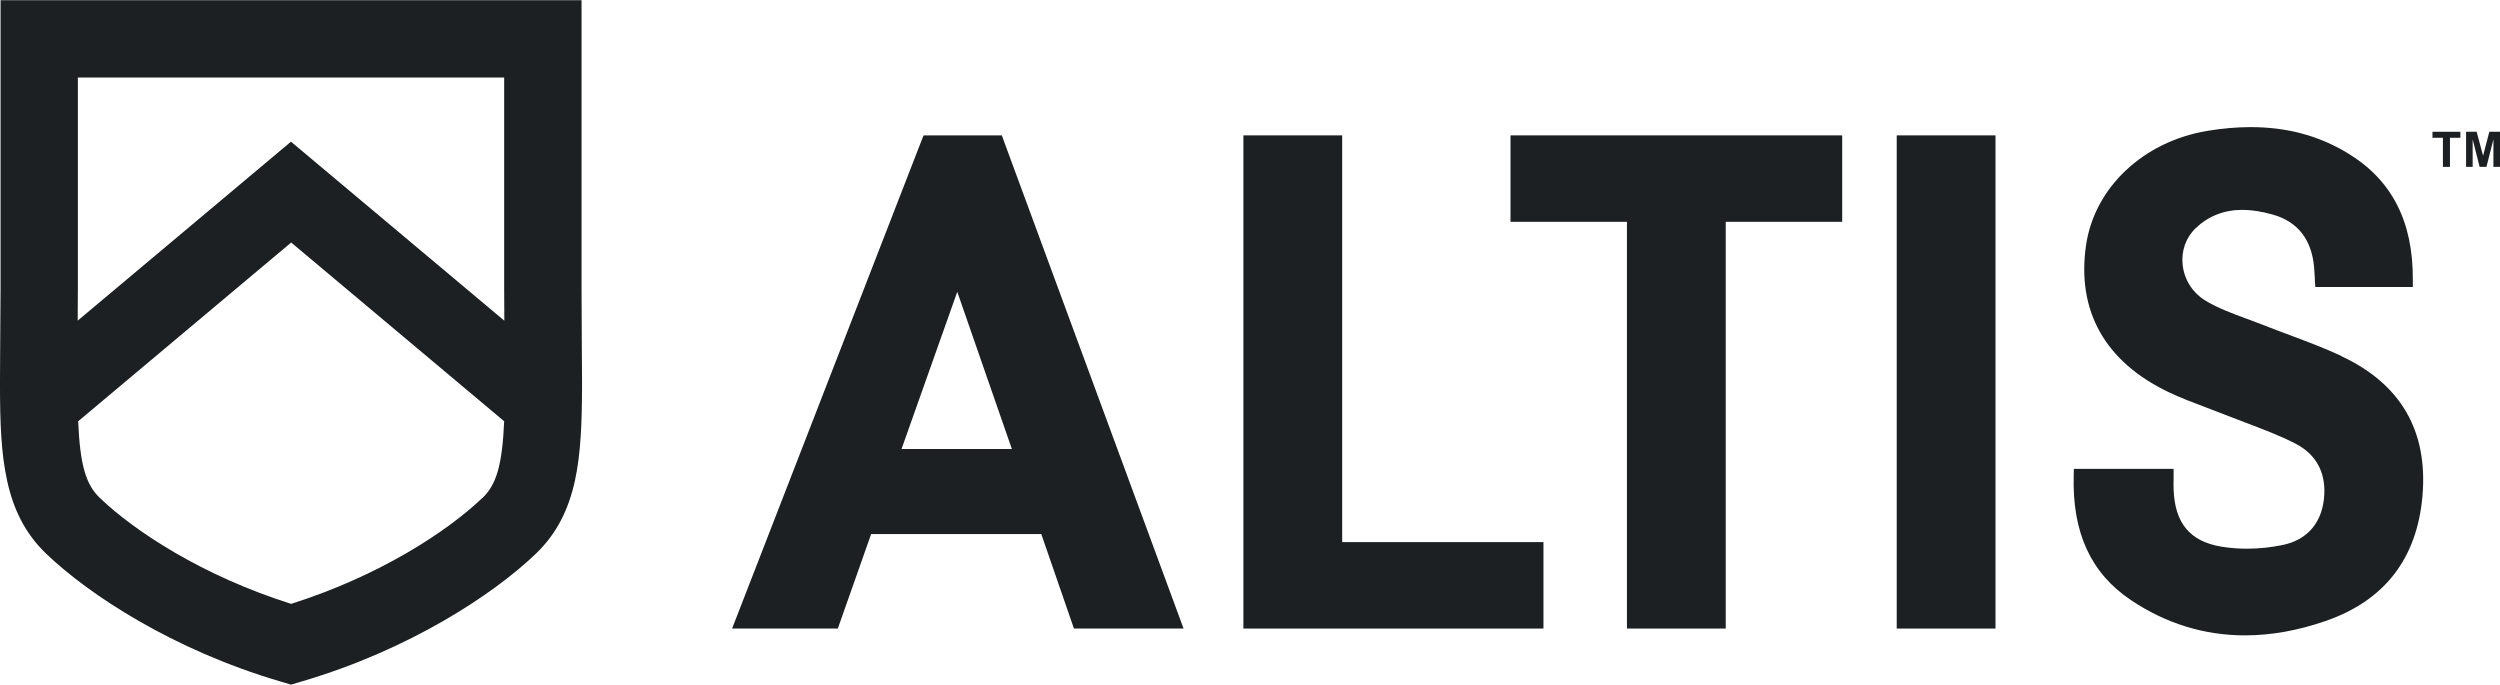 <?xml version="1.0" encoding="utf-8"?>
<svg xmlns="http://www.w3.org/2000/svg" fill="none" height="1315" viewBox="0 0 4800 1315" width="4800">
<path d="M1116.59 553.384V0.325H1.078V552.922L0.308 669.169C0.154 691.495 0 712.588 0 732.45C0 735.222 0 737.993 0 740.765C0 809.589 2.002 870.253 13.703 923.065C25.559 977.416 47.731 1023.76 88.532 1063.02C170.752 1141.86 331.958 1247.63 537.816 1308.3L558.755 1314.46L579.695 1308.3C785.706 1247.63 946.759 1141.86 1028.98 1063.02C1069.78 1023.76 1091.8 977.416 1103.81 923.219C1115.36 870.253 1117.36 809.743 1117.51 740.919C1117.51 738.147 1117.51 735.376 1117.51 732.604C1117.51 708.277 1117.36 682.256 1117.05 654.388L1116.59 553.384ZM926.281 955.86C859.458 1019.91 728.892 1105.67 558.909 1159.41C388.773 1105.67 258.361 1019.91 191.538 955.86C165.209 930.609 153.662 893.657 150.12 808.819L559.063 465.621L968.006 808.819C964.311 893.503 952.917 930.455 926.589 955.86M558.755 271.927L149.197 615.587L149.504 553.384V148.906H968.006V553.846L968.314 615.741L558.755 272.081V271.927Z" fill="#1D2023"/>
<path d="M1926.78 268.694L1923.54 259.918H1773.27L1769.88 268.387L1412.67 1188.66L1405.59 1206.83H1608.67L1611.75 1197.9L1672.57 1025.45H1999.3L2058.88 1197.9L2061.96 1206.83H2272.44L2265.82 1188.82L1926.62 268.541L1926.78 268.694ZM1942.79 862.093H1730.93L1837.94 560.313L1942.79 862.093Z" fill="#1D2023"/>
<path d="M2576.99 1040.85V273.16V259.918H2563.59H2400.54H2387.3V273.16V1193.44V1206.83H2400.54H2950.21H2963.45V1193.44V1054.09V1040.85H2950.21H2576.99Z" fill="#1D2023"/>
<path d="M2913.57 259.918H2900.17V273.16V412.656V425.897H2913.57H3123.73V1193.44V1206.83H3137.13H3300.18H3313.42V1193.44V425.897H3523.59H3536.99V412.656V273.16V259.918H3523.59H2913.57Z" fill="#1D2023"/>
<path d="M3655.08 259.918H3641.69V273.16V1193.44V1206.83H3655.08H3817.98H3831.38V1193.44V273.16V259.918H3817.98H3655.08Z" fill="#1D2023"/>
<path d="M4494.99 683.179C4462.96 668.398 4429.4 655.772 4396.91 643.609C4379.36 636.988 4361.8 630.522 4344.41 623.593C4334.09 619.59 4323.62 615.74 4313.3 611.891C4286.82 602.191 4259.41 592.029 4235.55 577.864C4210.45 562.929 4194.13 537.985 4190.74 509.193C4187.66 482.095 4196.75 456.228 4215.69 438.059C4240.17 414.81 4270.35 402.954 4305.3 402.954C4323.16 402.954 4342.87 406.034 4363.81 412.038C4411.69 425.588 4438.33 459.769 4443.1 513.197C4443.72 520.279 4444.18 527.362 4444.49 534.599V538.448L4445.41 551.073H4632.64V537.832C4633.41 424.972 4592.3 345.062 4506.84 293.636C4451.41 260.224 4390.6 244.058 4321 244.058C4294.67 244.058 4266.65 246.521 4237.86 251.294C4114.84 271.926 4021.38 360.151 4005.21 470.701C3986.89 596.802 4041.55 694.419 4163.49 752.773C4186.59 763.859 4210.91 772.943 4234.47 781.874C4246.17 786.339 4257.87 790.65 4269.42 795.269C4283.28 800.812 4297.14 806.047 4310.99 811.282C4343.17 823.445 4376.43 835.917 4407.07 851.622C4448.49 872.87 4467.43 909.976 4461.88 958.784C4456.5 1005.59 4428.63 1036.69 4383.36 1046.24C4360.73 1051.01 4337.48 1053.48 4314.23 1053.48C4296.98 1053.48 4280.2 1052.09 4264.5 1049.47C4204.6 1039.31 4175.65 1004.36 4173.35 939.692C4173.04 932.61 4173.19 925.681 4173.35 918.136V913.671V900.276H3981.81L3981.5 913.363C3978.57 1022.37 4014.29 1100.44 4091.13 1152.02C4158.26 1197.13 4232.01 1219.92 4310.38 1219.92C4360.11 1219.92 4412.15 1210.68 4464.96 1192.36C4577.98 1153.4 4640.64 1072.72 4651.11 952.472C4662.04 827.294 4609.39 736.76 4494.68 683.487" fill="#1D2023"/>
<path d="M4690.37 320.426V264.535H4670.36V252.987H4723.94V264.535H4703.92V320.426H4690.37Z" fill="#1D2023"/>
<path d="M4734.87 320.426V252.987H4755.19L4767.51 299.024L4779.52 252.987H4800V320.426H4787.37V267.46L4773.98 320.426H4760.89L4747.5 267.46V320.426H4734.87Z" fill="#1D2023"/>
</svg>